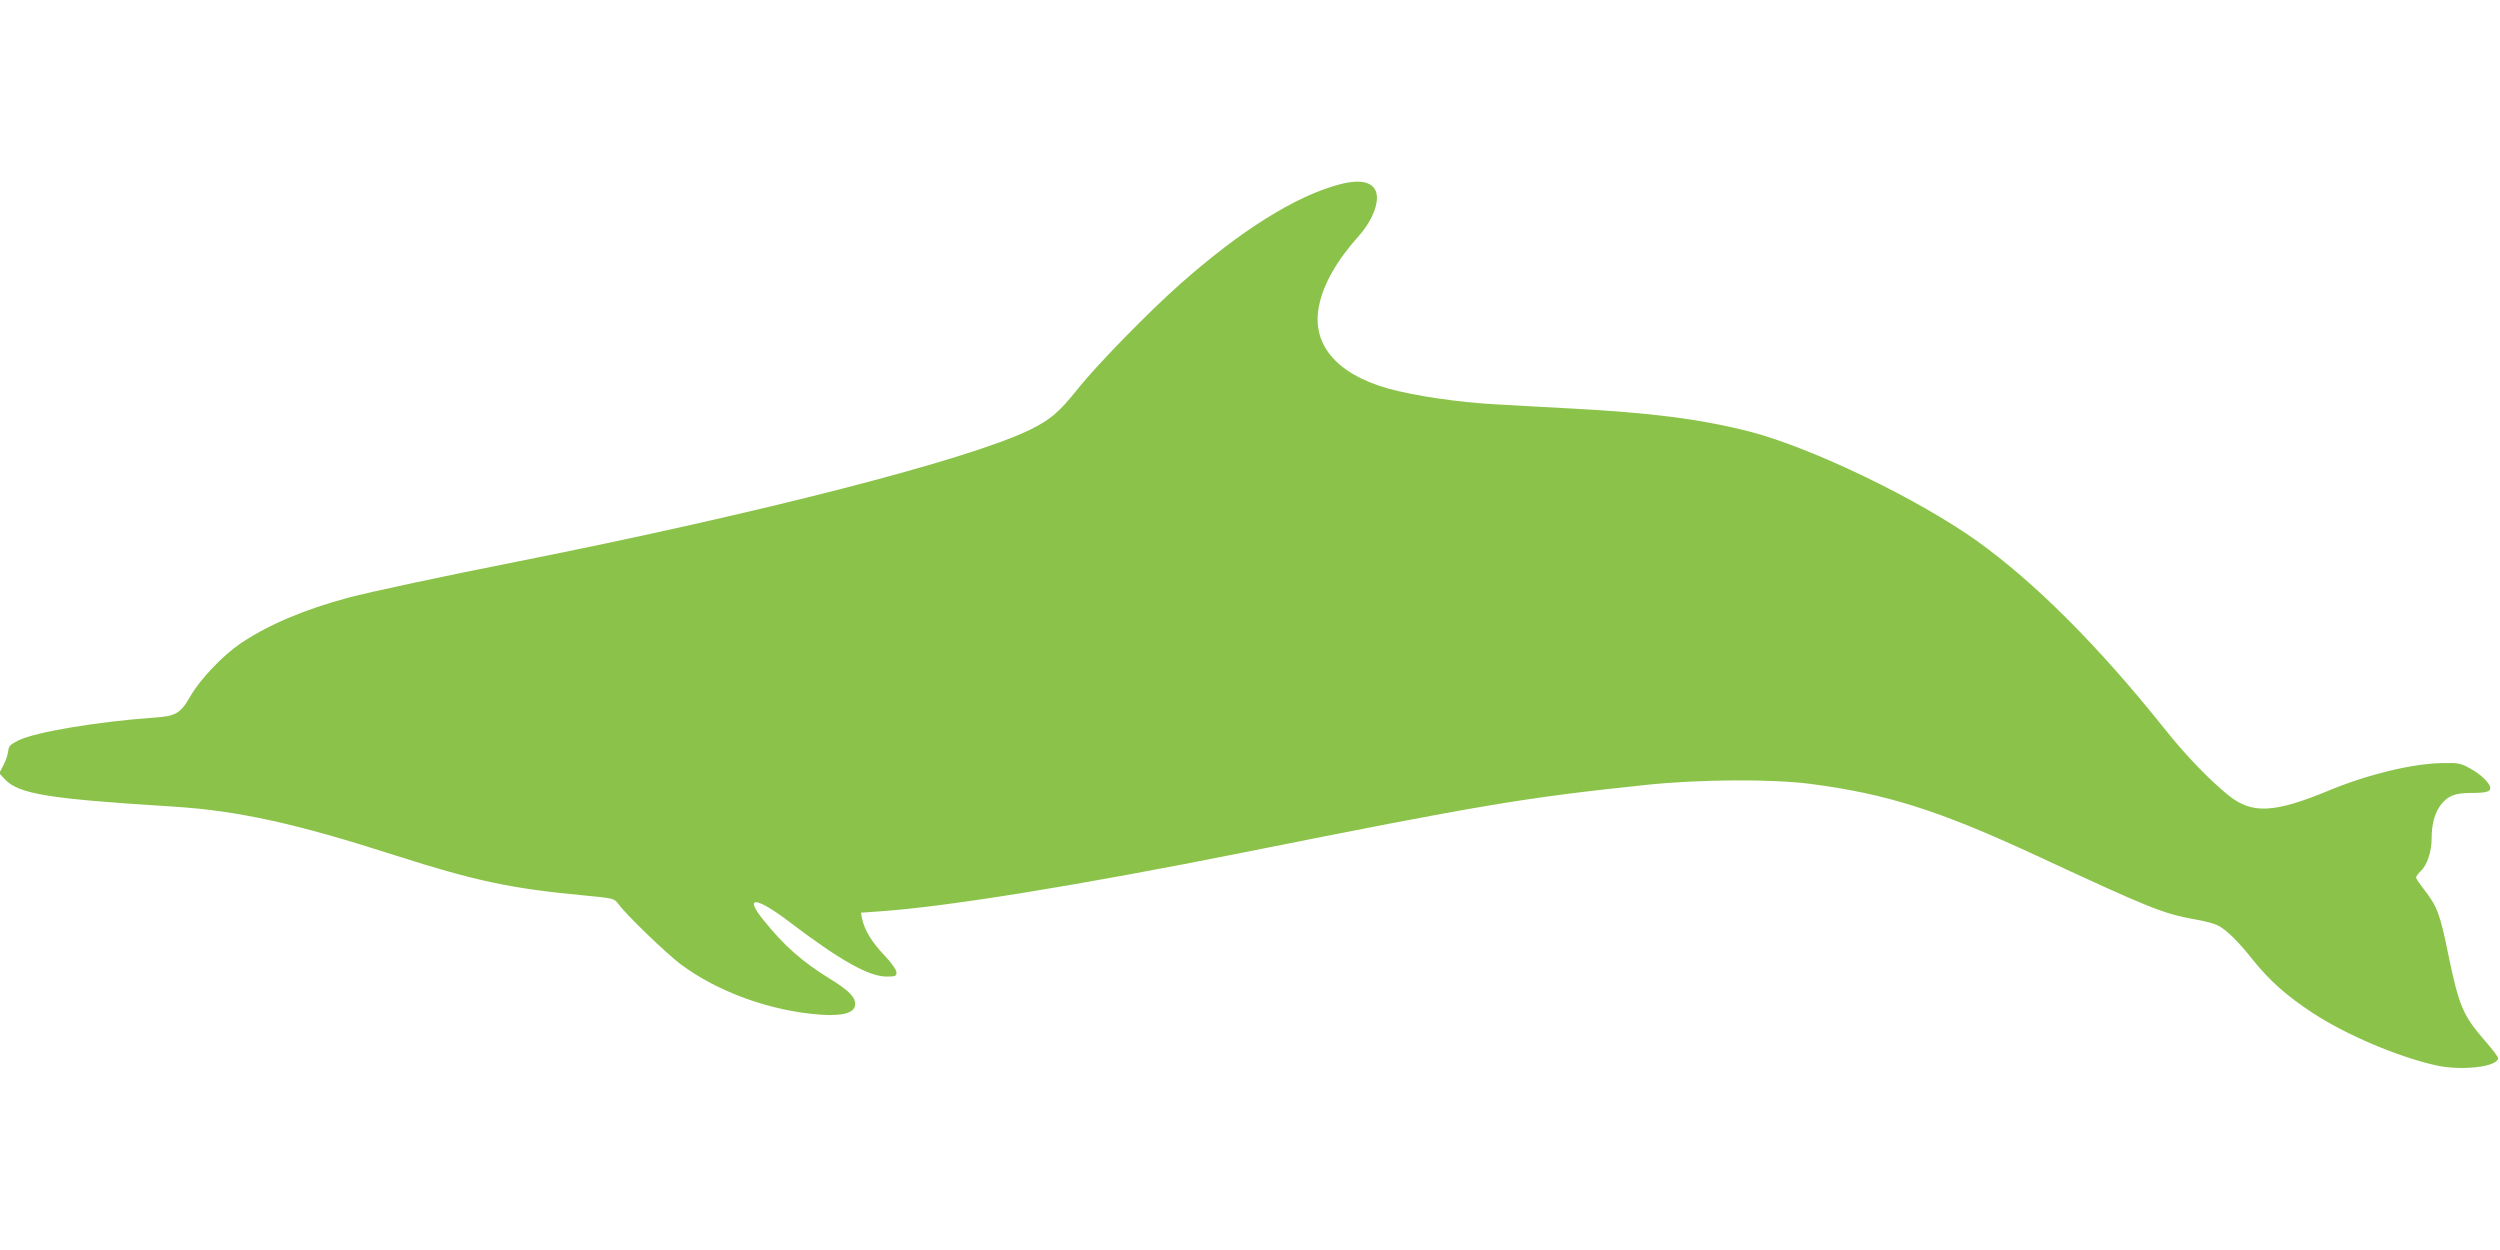 <?xml version="1.0" standalone="no"?>
<!DOCTYPE svg PUBLIC "-//W3C//DTD SVG 20010904//EN"
 "http://www.w3.org/TR/2001/REC-SVG-20010904/DTD/svg10.dtd">
<svg version="1.0" xmlns="http://www.w3.org/2000/svg"
 width="1280pt" height="640pt" viewBox="0 0 1280 640"
 preserveAspectRatio="xMidYMid meet">
<g transform="translate(0,640) scale(0.1,-0.1)"
fill="#8bc34a" stroke="none">
<path d="M6855 5455 c-223 -60 -500 -233 -810 -507 -162 -143 -431 -418 -529
-542 -95 -118 -138 -155 -244 -207 -314 -153 -1380 -427 -2622 -674 -370 -73
-758 -156 -866 -185 -224 -60 -407 -137 -552 -234 -91 -62 -206 -182 -257
-270 -50 -88 -75 -103 -184 -110 -286 -20 -611 -74 -697 -117 -41 -20 -49 -29
-52 -54 -1 -16 -12 -49 -24 -72 l-22 -42 29 -31 c72 -76 223 -100 865 -140
329 -21 625 -86 1135 -250 406 -130 594 -170 960 -204 156 -15 160 -16 180
-43 35 -51 249 -257 320 -310 190 -142 462 -240 715 -258 113 -8 174 8 178 49
5 37 -30 74 -128 134 -143 88 -237 171 -344 305 -97 121 -35 116 133 -11 260
-198 409 -282 500 -282 45 0 51 2 51 21 0 13 -26 50 -63 89 -64 67 -101 129
-113 186 l-6 31 99 7 c344 24 1018 133 1863 302 1219 244 1437 280 2055 345
271 29 645 31 840 6 394 -51 659 -135 1160 -367 588 -273 648 -297 812 -327
49 -8 101 -22 116 -30 45 -22 104 -80 183 -179 86 -107 172 -183 306 -271 171
-112 435 -224 632 -268 130 -29 317 -7 316 38 0 6 -30 46 -66 87 -114 131
-134 178 -190 449 -40 199 -57 242 -120 323 -24 31 -44 60 -44 65 0 5 11 20
24 33 33 30 56 100 56 169 0 72 16 128 46 169 36 47 73 62 153 62 77 0 101 6
101 25 0 24 -47 70 -102 100 -48 27 -61 30 -143 28 -152 -2 -383 -58 -580
-140 -280 -116 -395 -122 -514 -26 -99 80 -219 204 -328 341 -338 424 -666
751 -959 961 -306 218 -847 478 -1161 560 -253 65 -507 98 -928 120 -110 6
-281 15 -380 21 -185 10 -411 43 -545 80 -269 75 -398 229 -356 427 22 109 91
230 204 356 56 63 92 139 92 194 0 77 -71 102 -195 68z"/>
</g>
</svg>
